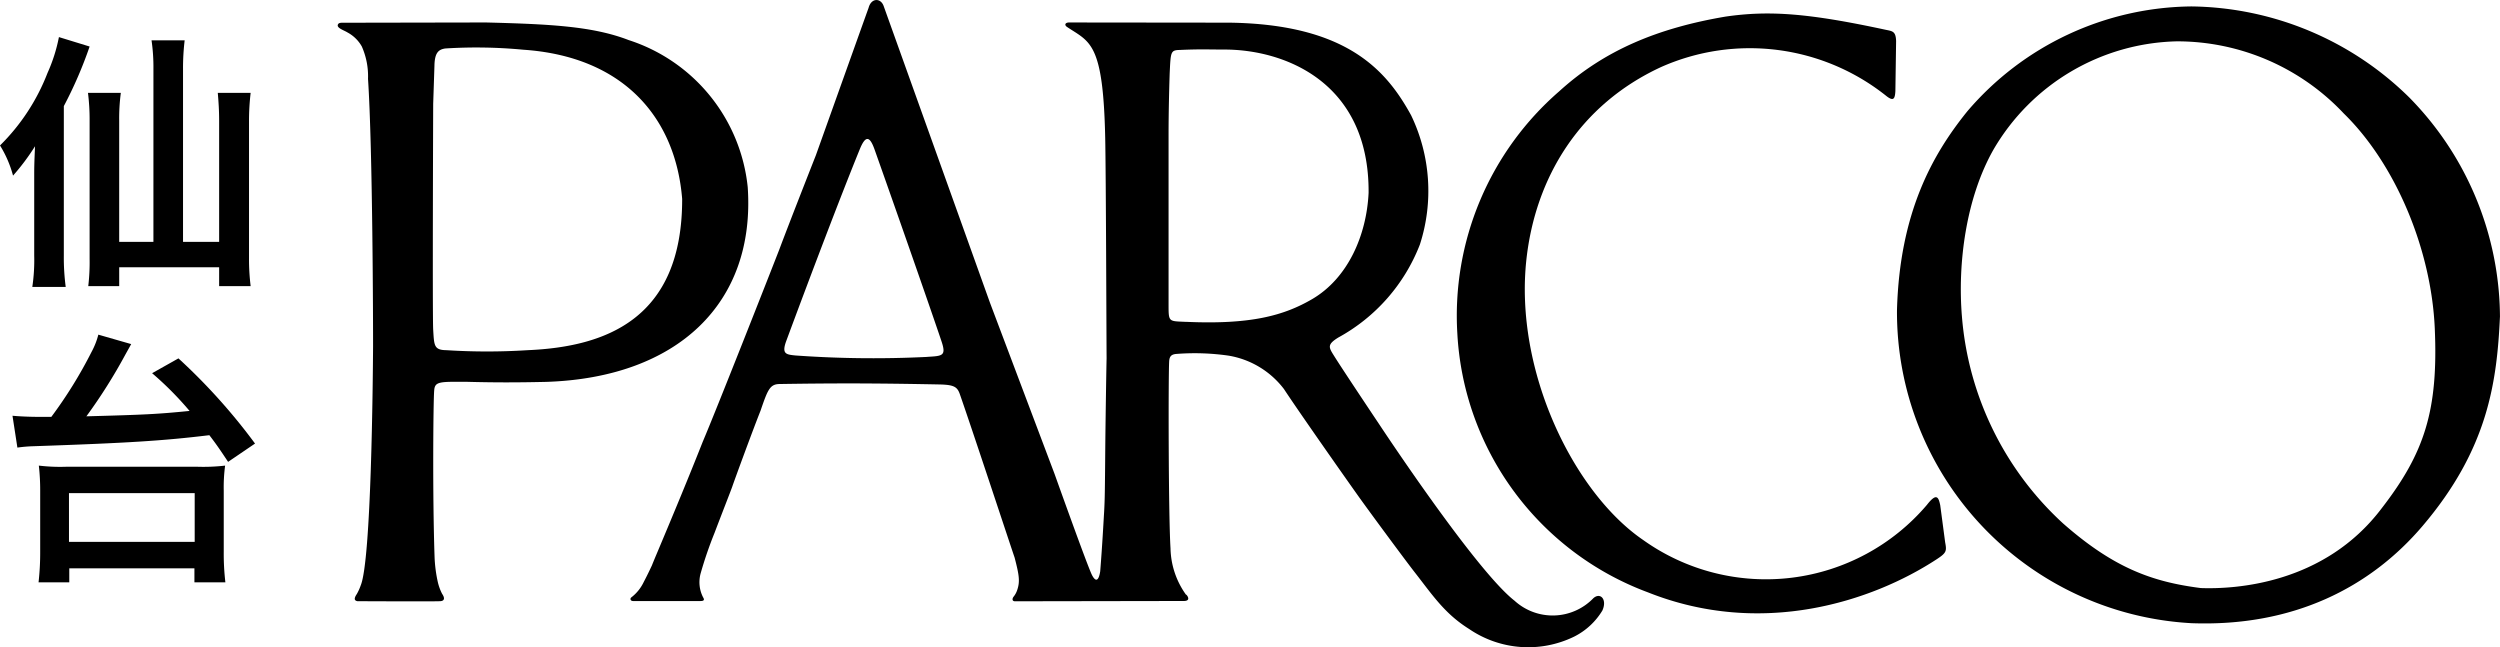 <svg xmlns="http://www.w3.org/2000/svg" viewBox="0 0 223.751 57.95"><g transform="translate(30.226)"><path d="M93.013,103.1A15.493,15.493,0,0,0,82.357,89.931c-3.215-1.242-7.056-1.43-12.77-1.576l-12.551.024c-.349,0-.6-.027-.688.135-.187.326.507.523.855.741a3.2,3.2,0,0,1,1.27,1.248,6.594,6.594,0,0,1,.556,2.9c.421,6.353.455,22.226.452,23.965-.021,3.159-.159,19.1-1.106,21.372a4.594,4.594,0,0,1-.346.766c-.33.482-.161.6.045.645,0,0,7.055.034,7.386,0,0,0,.669.031.2-.661a4.549,4.549,0,0,1-.374-1.007,12.435,12.435,0,0,1-.3-2.275c-.193-5.625-.114-14.073-.035-14.9.05-.833.482-.8,2.873-.793,2.282.063,4.368.072,7.166.007C86.7,120.141,93.722,113.505,93.013,103.1ZM73.3,117.686a57.111,57.111,0,0,1-7.246,0c-1.129-.011-1.107-.416-1.192-1.83-.073-1.172,0-20.228,0-20.228l.113-3.413c.022-1.181.385-1.446.972-1.533a44.261,44.261,0,0,1,6.967.111c8.964.6,13.641,6.06,14.231,13.355C87.163,114.891,80.309,117.392,73.3,117.686Z" transform="translate(-56.317 -86.344)"/><path d="M158.771,140.648a5.062,5.062,0,0,1-7.055.22c-3.492-2.713-12.1-15.774-12.1-15.774s-3.432-5.127-4.12-6.25c-.43-.687-.511-.931.442-1.526a16.122,16.122,0,0,0,7.307-8.323,15.605,15.605,0,0,0-.785-11.572c-2.178-3.963-5.695-8.148-16.271-8.289l-14.284-.016c-.408-.018-.508.218-.241.4,2.056,1.377,3.24,1.339,3.418,9.942.067,3.1.109,17.637.124,19.725-.023.863-.095,5.484-.118,7.973-.034,4.049-.039,4.57-.1,5.72-.067,1.1-.16,2.928-.353,5.363-.152.959-.44.91-.738.328-.4-.782-3.342-9.03-3.342-9.03l-5.791-15.349-9.5-26.513c-.254-.773-1.118-.781-1.359.129C93.643,88.528,89.188,101,89.188,101s-2.316,5.878-3.29,8.478c-.984,2.529-5.612,14.292-6.847,17.192-1.2,3.038-2.532,6.255-4.1,9.978-.288.681-.436,1.057-.436,1.057s-.355.774-.739,1.5a3.775,3.775,0,0,1-1.113,1.373c-.125.1-.092.346.223.321h5.979c.362,0,.342-.152.226-.337a2.962,2.962,0,0,1-.2-2.2,35.571,35.571,0,0,1,1.226-3.561c.727-1.917,1.491-3.849,1.6-4.178.193-.573,1.828-5.027,2.518-6.76.641-1.873.835-2.371,1.694-2.387,4.94-.077,8.433-.077,14.268.038,1.325.024,1.637.2,1.867.846,1.11,3.167,4.4,13.156,4.912,14.655.4,1.546.495,2.122.233,2.893a1.909,1.909,0,0,1-.345.626c-.155.243-.048.387.135.387.255,0,14.226-.025,15.108-.025s.023-.822.254-.5a7.359,7.359,0,0,1-1.434-4.228c-.186-2.962-.2-15.52-.118-16.743.03-.425.194-.614.673-.644a21.307,21.307,0,0,1,4.633.154,7.845,7.845,0,0,1,4.967,2.993c1.173,1.791,5.042,7.312,6.626,9.539.894,1.26,4.266,5.831,5.107,6.9,1.587,2.034,2.657,3.669,4.842,5.037a9.375,9.375,0,0,0,9.386.685,6.181,6.181,0,0,0,2.535-2.339C160.033,140.746,159.39,140.091,158.771,140.648Zm-59.6-21.6a97.757,97.757,0,0,1-11.813-.127c-.852-.086-1.256-.133-.81-1.33,2.212-5.967,4.846-12.9,6.573-17.138.5-1.216.874-1.216,1.318.03,2.8,7.9,5.618,16.027,6.007,17.218C100.865,118.965,100.5,118.965,99.17,119.044Zm23.134-3.135c-1.552-.071-1.552.039-1.552-1.547V99.134c0-2,.061-4.308.1-5.468.093-1.948.078-2.073.936-2.09,1.716-.079,2.448-.039,3.89-.035,5.393-.029,13.053,2.876,12.977,12.83-.184,3.8-1.849,7.632-5.05,9.505C131.089,115.343,128.12,116.174,122.3,115.909Z" transform="translate(-46.392 -87.106)"/><path d="M161.81,131.87c-.149-.726-.326-1.149-1.184-.045a18.916,18.916,0,0,1-25.408,3.15c-6.2-4.234-11.527-15.1-10.45-25.069.805-7.4,4.785-13.886,12.029-17.245a19.578,19.578,0,0,1,20.217,2.6c.6.459.742.258.781-.461l.065-4.481c-.03-.9-.346-.879-.966-1.012-6.862-1.479-10.393-1.742-14.313-1.171-6,1.02-10.8,2.978-14.872,6.684a26.586,26.586,0,0,0-9.119,21.674,26.222,26.222,0,0,0,17.054,23.168c10.236,4.076,20.105.795,25.837-2.953.885-.578.921-.732.769-1.52Z" transform="translate(-18.384 -86.648)"/><path d="M188.888,95.637a28.242,28.242,0,0,0-19.518-8.174,26.7,26.7,0,0,0-20.057,9.38c-3.13,3.873-6.057,9.076-6.3,17.792a27.882,27.882,0,0,0,26.36,28.029c9.112.337,16.007-3.206,20.679-8.7,5.887-6.923,6.654-12.922,6.928-18.751A28.194,28.194,0,0,0,188.888,95.637ZM186.4,132.373c-5.148,6.823-13.17,7.254-16.187,7.147-4.368-.555-7.809-1.806-12.337-5.786a28.154,28.154,0,0,1-9.051-18.522c-.4-4.845.391-10.627,2.809-14.909a19.494,19.494,0,0,1,16.427-9.715,20.465,20.465,0,0,1,14.935,6.451c4.593,4.475,7.83,12.088,8.149,19.235C191.462,123.585,190.254,127.388,186.4,132.373Z" transform="translate(-3.458 -86.888)"/></g><g transform="translate(0 3.316)"><path d="M43.251,108.733a20.14,20.14,0,0,0,.17,2.8h-2.99a16.456,16.456,0,0,0,.17-2.822v-7.045c0-.772,0-1.086.073-2.726a20.145,20.145,0,0,1-1.968,2.629,10.005,10.005,0,0,0-1.166-2.7,18.453,18.453,0,0,0,4.252-6.49,14.519,14.519,0,0,0,1.021-3.209l2.747.844a37.386,37.386,0,0,1-2.308,5.332Zm8.02-16.719a16.719,16.719,0,0,0-.17-2.557h2.965a21.025,21.025,0,0,0-.146,2.557V107.5h3.232V96.694c0-.942-.049-1.69-.121-2.534h2.941a21.519,21.519,0,0,0-.146,2.534V108.95a19.679,19.679,0,0,0,.146,2.509h-2.82V109.77H48.208v1.689h-2.77a18.109,18.109,0,0,0,.121-2.436V96.67a19.152,19.152,0,0,0-.146-2.51h2.941a17.346,17.346,0,0,0-.147,2.486V107.5h3.063Z" transform="translate(-37.539 -89.166)"/><path d="M38.234,112.973c.486.047,1.434.1,2.406.1h1.07a39.717,39.717,0,0,0,3.6-5.814,6.651,6.651,0,0,0,.607-1.545l2.94.845c-.145.265-.145.265-.509.917a47.8,47.8,0,0,1-3.5,5.548c5.3-.144,6.319-.192,9.235-.482a29.339,29.339,0,0,0-3.353-3.377l2.357-1.327a53.045,53.045,0,0,1,6.854,7.624L57.53,117.1c-.8-1.206-1.068-1.592-1.677-2.388-4.179.507-7.315.7-15.772.989a13.3,13.3,0,0,0-1.409.121Zm2.333,14.91a23.84,23.84,0,0,0,.146-2.751V119.68a19.825,19.825,0,0,0-.121-2.245,16.2,16.2,0,0,0,2.528.1H54.711a16.973,16.973,0,0,0,2.553-.1,14.672,14.672,0,0,0-.123,2.245v5.452a22.149,22.149,0,0,0,.147,2.751H54.517v-1.254h-11.2v1.254Zm2.723-3.62H54.541V119.9H43.289Z" transform="translate(-37.116 -79.079)"/></g></svg>